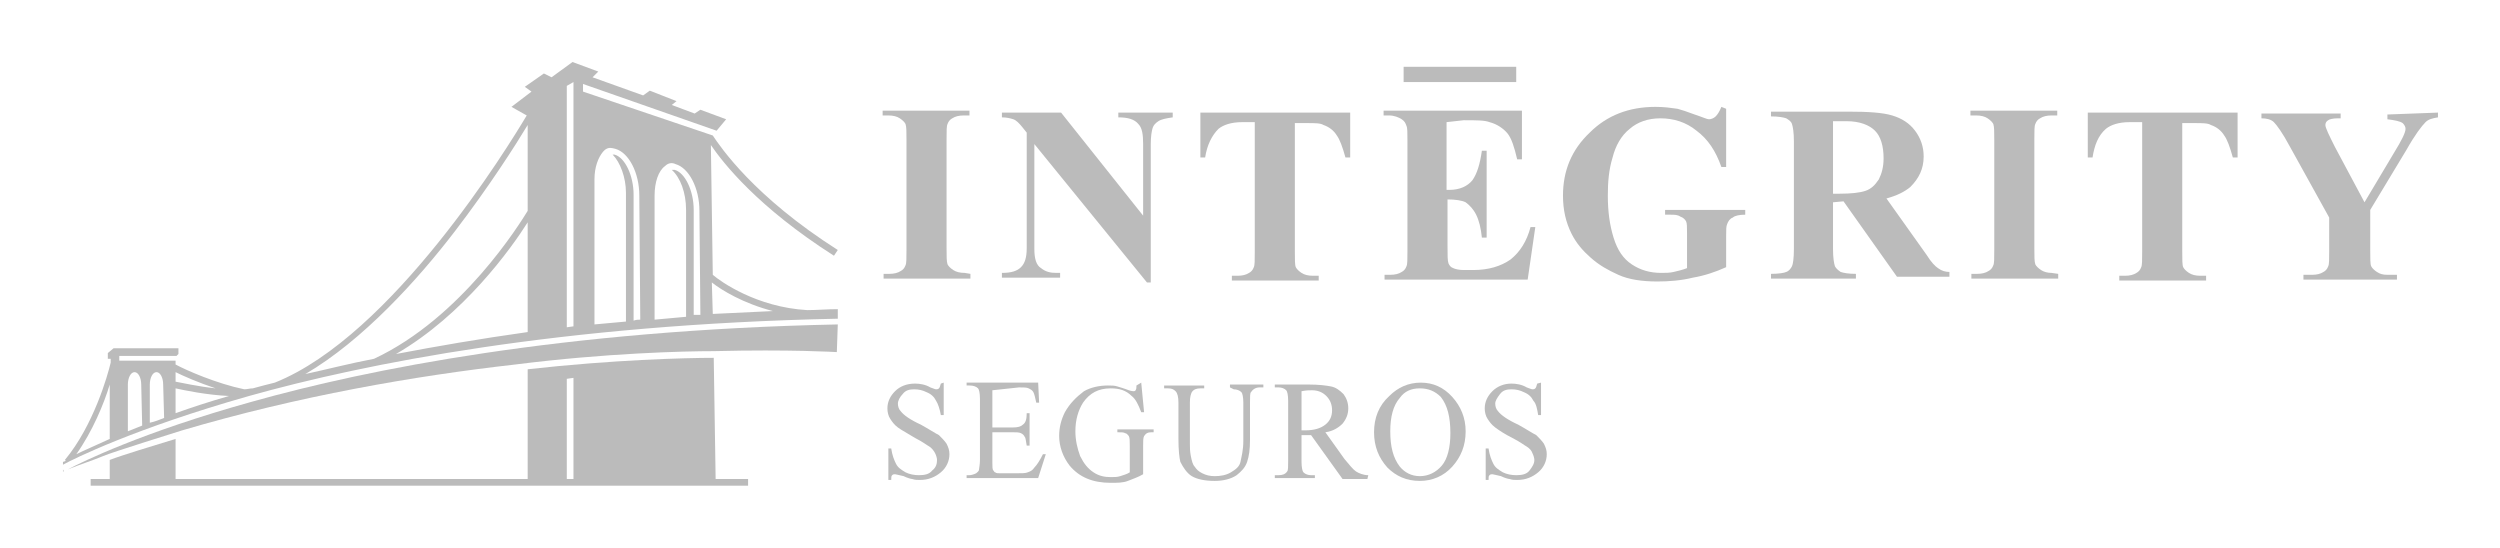 <svg xmlns="http://www.w3.org/2000/svg" xmlns:xlink="http://www.w3.org/1999/xlink" id="Layer_1" x="0px" y="0px" viewBox="0 0 262 57.4" style="enable-background:new 0 0 262 57.4;" xml:space="preserve">
<style type="text/css">
	.st0{fill:#bbbbbb;}
</style>
<path class="st0" d="M55.3,38.7v11.6h4.1V39.7l0.7-0.1v10.7h14.9l-0.2-12.8C71.9,37.5,64.2,37.7,55.3,38.7"/>
<path class="st0" d="M6.6,49.4c0.1,0,0.1,0,0.1,0l-0.1-0.2V49.4z"/>
<path class="st0" d="M84.6,32.5c-5.3-0.3-9.1-3-9.9-3.7l-0.2-13.6c1.3,1.9,4.9,6.5,12.9,11.6l0.4-0.6c-8.8-5.6-12.3-10.8-13.1-12  l0,0L61.1,9.6l0-0.8l14,4.9l1-1.2l-2.7-1l-0.6,0.4L70.4,11l0.5-0.4l-2.8-1.1L67.4,10l-5.3-1.9l0.6-0.6l-2.7-1l-2.2,1.6l-0.8-0.4  l-2,1.4l0.7,0.5l-2.1,1.6l1.6,0.9c-1.9,3.2-14.1,23.1-26.4,28l0,0c-0.8,0.2-1.6,0.4-2.3,0.6c-0.3,0-0.6,0.1-0.9,0.1  c-2.9-0.6-6.1-2-7.2-2.6v-0.4h-5.9v-0.5h6l0.2-0.2l0-0.6h-6.8L11.3,37v0.6h0.3V38c-0.3,1.3-1.8,6.6-4.8,10.2l0.1,0.1  c-0.2,0.1-0.3,0.1-0.3,0.1v0.3c1.1-0.6,7.5-3.8,19.5-7.2c12.1-3.4,32.7-7.5,61.7-8.1l0-1C86.7,32.4,85.6,32.5,84.6,32.5 M11.5,46  C10,46.7,8.8,47.2,8,47.6c1.7-2.4,2.9-5.3,3.5-7.3V46z M18.4,39c0.8,0.4,2.4,1.1,4.2,1.7c-1.9-0.2-3.6-0.6-4.2-0.7V39z M14.9,44.6  c-0.5,0.2-1,0.4-1.5,0.6v-4.9c0-0.7,0.3-1.3,0.7-1.3s0.7,0.6,0.7,1.3L14.9,44.6L14.9,44.6z M17.2,43.8c-0.5,0.2-1,0.4-1.5,0.5v-4  c0-0.7,0.3-1.3,0.7-1.3s0.7,0.6,0.7,1.3L17.2,43.8L17.2,43.8z M18.4,43.3v-2.6c0.9,0.2,3.3,0.7,5.6,0.8  C21.9,42.1,20.1,42.7,18.4,43.3 M55.3,34.8c-5,0.7-9.6,1.5-13.8,2.3C48.6,33,53.6,26,55.3,23.3V34.8z M55.3,22.1  c-0.8,1.3-6.9,11.2-16.1,15.5v0c-2.6,0.5-4.9,1.1-7.2,1.6c6-3.5,11.8-9.9,15.7-15c3.6-4.7,6.4-9.1,7.6-11.1L55.3,22.1L55.3,22.1z   M60.1,34.2l-0.7,0.1V9l0.7-0.4V34.2z M67.1,33.5c-0.2,0-0.4,0-0.7,0.1V20.4c0-2-0.9-3.9-2-4.2c-0.1,0-0.1,0-0.2,0  c0.8,0.8,1.4,2.4,1.4,4v13.5c-1.1,0.1-2.2,0.2-3.3,0.3V18.8c0-1.3,0.4-2.3,0.9-2.9h0c0.1-0.1,0.1-0.1,0.2-0.2c0,0,0,0,0,0l0,0  c0.4-0.3,0.7-0.2,1.1-0.1c1.4,0.4,2.5,2.5,2.5,4.9L67.1,33.5L67.1,33.5z M73.4,33c-0.2,0-0.4,0-0.7,0V22c0-2-0.9-3.9-2-4.2  c-0.1,0-0.2,0-0.3,0c0.9,0.8,1.5,2.4,1.5,4.2v11.2c-1.1,0.1-2.2,0.2-3.3,0.3V20.5c0-1.4,0.4-2.6,1.1-3.1l0,0  c0.3-0.3,0.7-0.4,1.1-0.2c1.4,0.4,2.5,2.5,2.5,4.9L73.4,33L73.4,33z M74.7,32.9l-0.1-3.3c1,0.8,3.3,2.2,6.4,3  C78.9,32.7,76.8,32.8,74.7,32.9"/>
<path class="st0" d="M7.1,49.2c1.2-0.5,2.5-0.9,3.7-1.4c0.9-0.4,8-2.6,8.3-2.7v0c12.2-3.6,24.3-5.7,34.9-6.9  c9.5-1.2,17.7-1.4,20.8-1.4v0c8-0.2,12.9,0.1,12.9,0.1l0.1-2.9c-28.9,0.6-49.3,4.7-61.4,8.1C14.9,45.3,8.6,48.4,7.1,49.2"/>
<path class="st0" d="M11.5,50.3h6.9V46c-2.3,0.7-5.6,1.7-6.9,2.2V50.3z"/>
<rect x="9.5" y="50.2" class="st0" width="68.9" height="0.7"/>
<path class="st0" d="M111.2,11.8l8.6,10.8v-7.5c0-1-0.1-1.7-0.5-2.1c-0.4-0.5-1.1-0.7-2.1-0.7v-0.5h5.7v0.5  c-0.7,0.1-1.2,0.2-1.5,0.4s-0.5,0.4-0.6,0.7c-0.1,0.3-0.2,0.9-0.2,1.7v14.5h-0.4l-11.8-14.5v11c0,1,0.2,1.7,0.7,2  c0.5,0.4,1,0.5,1.6,0.5h0.4v0.5H105v-0.5c1,0,1.6-0.2,2-0.6c0.4-0.4,0.6-1,0.6-2V13.9l-0.4-0.5c-0.4-0.5-0.7-0.8-1-0.9  c-0.3-0.1-0.7-0.2-1.2-0.2v-0.5H111.2z"/>
<path class="st0" d="M141.5,11.8v4.7h-0.5c-0.3-1.1-0.6-1.9-0.9-2.3c-0.3-0.5-0.8-0.9-1.4-1.1c-0.3-0.2-0.9-0.2-1.7-0.2h-1.3v13.4  c0,0.9,0,1.5,0.1,1.7s0.3,0.4,0.6,0.6c0.3,0.2,0.7,0.3,1.2,0.3h0.6v0.5h-9.1v-0.5h0.6c0.5,0,0.9-0.1,1.2-0.3  c0.2-0.1,0.4-0.3,0.5-0.6c0.1-0.2,0.1-0.7,0.1-1.6V12.8h-1.3c-1.2,0-2,0.3-2.5,0.7c-0.7,0.7-1.2,1.7-1.4,3h-0.5v-4.7L141.5,11.8  L141.5,11.8z"/>
<path class="st0" d="M151.6,12.8v7.1h0.3c1.1,0,1.9-0.4,2.4-1c0.5-0.7,0.8-1.7,1-3.1h0.5v9.1h-0.5c-0.1-1-0.3-1.8-0.6-2.4  s-0.7-1-1.1-1.3c-0.4-0.2-1.1-0.3-1.9-0.3v4.9c0,1,0,1.5,0.1,1.8c0.1,0.2,0.2,0.4,0.5,0.5c0.2,0.1,0.6,0.2,1.1,0.2h1  c1.6,0,2.9-0.4,3.9-1.1c1-0.8,1.7-1.9,2.1-3.4h0.5l-0.8,5.5h-15v-0.5h0.6c0.5,0,0.9-0.1,1.2-0.3c0.2-0.1,0.4-0.3,0.5-0.6  c0.1-0.2,0.1-0.7,0.1-1.6V14.7c0-0.8,0-1.3-0.1-1.5c-0.1-0.3-0.2-0.5-0.5-0.7c-0.3-0.2-0.8-0.4-1.3-0.4H145v-0.5h14.5v5.1H159  c-0.3-1.3-0.6-2.2-1-2.7c-0.4-0.5-1.1-1-1.9-1.2c-0.5-0.2-1.4-0.2-2.7-0.2L151.6,12.8L151.6,12.8z"/>
<path class="st0" d="M180.9,11.4v6.1h-0.5c-0.6-1.7-1.4-2.9-2.6-3.8c-1.1-0.9-2.4-1.3-3.8-1.3c-1.3,0-2.4,0.4-3.2,1.1  c-0.9,0.7-1.5,1.8-1.8,3c-0.4,1.3-0.5,2.6-0.5,4c0,1.7,0.2,3.1,0.6,4.4c0.4,1.3,1,2.2,1.9,2.8s1.9,0.9,3.1,0.9c0.4,0,0.9,0,1.3-0.1  c0.4-0.1,0.9-0.2,1.4-0.4v-3.6c0-0.7,0-1.1-0.1-1.3c-0.1-0.2-0.3-0.4-0.6-0.5c-0.3-0.2-0.6-0.2-1.1-0.2h-0.5v-0.5h8.4v0.5  c-0.6,0-1.1,0.1-1.3,0.3c-0.3,0.1-0.5,0.4-0.6,0.7c-0.1,0.2-0.1,0.6-0.1,1.2V28c-1.1,0.5-2.3,0.9-3.5,1.1c-1.2,0.3-2.5,0.4-3.7,0.4  c-1.6,0-3-0.2-4.1-0.7s-2-1-2.9-1.8c-0.8-0.7-1.5-1.5-2-2.5c-0.6-1.2-0.9-2.5-0.9-4c0-2.6,0.9-4.8,2.8-6.6c1.8-1.8,4.1-2.7,6.9-2.7  c0.9,0,1.6,0.1,2.3,0.2c0.4,0.1,1,0.3,1.8,0.6c0.9,0.3,1.3,0.5,1.5,0.5c0.2,0,0.5-0.1,0.7-0.3c0.2-0.2,0.4-0.5,0.6-1L180.9,11.4  L180.9,11.4z"/>
<path class="st0" d="M192.1,21.2v4.9c0,0.9,0.1,1.5,0.2,1.8c0.1,0.2,0.3,0.4,0.6,0.6c0.3,0.1,0.8,0.2,1.6,0.2v0.5h-8.9v-0.5  c0.8,0,1.4-0.1,1.6-0.2c0.3-0.1,0.5-0.4,0.6-0.6c0.1-0.2,0.2-0.8,0.2-1.8V14.8c0-0.9-0.1-1.5-0.2-1.8c-0.1-0.3-0.3-0.4-0.6-0.6  c-0.3-0.1-0.8-0.2-1.6-0.2v-0.5h8.1c2.1,0,3.6,0.1,4.6,0.4c1,0.3,1.8,0.8,2.4,1.6c0.6,0.8,0.9,1.7,0.9,2.7c0,1.3-0.5,2.3-1.4,3.2  c-0.6,0.5-1.4,0.9-2.5,1.2l4.2,5.9c0.5,0.8,0.9,1.2,1.2,1.4c0.4,0.3,0.8,0.4,1.2,0.4v0.5h-5.5l-5.6-7.9L192.1,21.2L192.1,21.2z   M192.1,12.7v7.6h0.7c1.2,0,2.1-0.1,2.7-0.3c0.6-0.2,1-0.6,1.4-1.2c0.3-0.6,0.5-1.3,0.5-2.2c0-1.3-0.3-2.3-0.9-2.9  c-0.6-0.6-1.6-1-3-1L192.1,12.7L192.1,12.7z"/>
<path class="st0" d="M215.7,28.7v0.5h-9.1v-0.5h0.6c0.5,0,0.9-0.1,1.2-0.3c0.2-0.1,0.4-0.3,0.5-0.6c0.1-0.2,0.1-0.7,0.1-1.6V14.7  c0-0.9,0-1.4-0.1-1.7c-0.1-0.2-0.3-0.4-0.6-0.6c-0.3-0.2-0.7-0.3-1.2-0.3h-0.6v-0.5h9.1v0.5h-0.6c-0.5,0-0.9,0.1-1.2,0.3  c-0.2,0.1-0.4,0.3-0.5,0.6c-0.1,0.2-0.1,0.7-0.1,1.6v11.4c0,0.9,0,1.4,0.1,1.7c0.1,0.2,0.3,0.4,0.6,0.6c0.3,0.2,0.7,0.3,1.1,0.3  L215.7,28.7L215.7,28.7z"/>
<path class="st0" d="M101.7,28.7v0.5h-9.1v-0.5h0.6c0.5,0,0.9-0.1,1.2-0.3c0.2-0.1,0.4-0.3,0.5-0.6c0.1-0.2,0.1-0.7,0.1-1.6V14.7  c0-0.9,0-1.4-0.1-1.7c-0.1-0.2-0.3-0.4-0.6-0.6c-0.3-0.2-0.7-0.3-1.2-0.3h-0.6v-0.5h9.1v0.5h-0.6c-0.5,0-0.9,0.1-1.2,0.3  c-0.2,0.1-0.4,0.3-0.5,0.6c-0.1,0.2-0.1,0.7-0.1,1.6v11.4c0,0.9,0,1.4,0.1,1.7c0.1,0.2,0.3,0.4,0.6,0.6c0.3,0.2,0.7,0.3,1.2,0.3  L101.7,28.7L101.7,28.7z"/>
<path class="st0" d="M234.5,11.8v4.7H234c-0.3-1.1-0.6-1.9-0.9-2.3c-0.3-0.5-0.8-0.9-1.4-1.1c-0.3-0.2-0.9-0.2-1.7-0.2h-1.3v13.4  c0,0.9,0,1.5,0.1,1.7c0.1,0.2,0.3,0.4,0.6,0.6c0.3,0.2,0.7,0.3,1.2,0.3h0.6v0.5h-9.1v-0.5h0.6c0.5,0,0.9-0.1,1.2-0.3  c0.2-0.1,0.4-0.3,0.5-0.6c0.1-0.2,0.1-0.7,0.1-1.6V12.8h-1.3c-1.2,0-2,0.3-2.5,0.7c-0.8,0.7-1.2,1.7-1.4,3h-0.5v-4.7L234.5,11.8  L234.5,11.8z"/>
<path class="st0" d="M255.5,11.8v0.5c-0.6,0.1-1,0.2-1.3,0.5c-0.4,0.4-1.1,1.3-2,2.9l-3.8,6.3v4.2c0,0.9,0,1.5,0.1,1.7  c0.1,0.2,0.3,0.4,0.6,0.6c0.3,0.2,0.6,0.3,1.1,0.3h1v0.5h-9.8v-0.5h0.9c0.5,0,0.9-0.1,1.2-0.3c0.2-0.1,0.4-0.3,0.5-0.6  c0.1-0.2,0.1-0.7,0.1-1.6v-3.5l-4.1-7.4c-0.8-1.5-1.4-2.3-1.7-2.6c-0.3-0.3-0.8-0.4-1.3-0.4v-0.5h8.3v0.5H245c-0.5,0-0.9,0.1-1,0.2  c-0.2,0.1-0.3,0.3-0.3,0.5c0,0.3,0.4,1.1,1,2.3l3.1,5.8l3.1-5.2c0.8-1.3,1.2-2.1,1.2-2.5c0-0.2-0.1-0.4-0.3-0.6  c-0.3-0.2-0.8-0.3-1.6-0.4v-0.5L255.5,11.8L255.5,11.8z"/>
<path class="st0" d="M98.9,40.1v3.4h-0.3c-0.1-0.6-0.3-1.2-0.5-1.5c-0.2-0.4-0.5-0.7-1-0.9c-0.4-0.2-0.8-0.3-1.3-0.3  c-0.5,0-0.9,0.1-1.2,0.5c-0.3,0.3-0.5,0.7-0.5,1c0,0.3,0.1,0.6,0.3,0.8c0.3,0.4,1,0.9,2.1,1.4c0.9,0.5,1.5,0.9,1.9,1.1  c0.3,0.3,0.6,0.6,0.8,0.9c0.2,0.4,0.3,0.7,0.3,1.1c0,0.7-0.3,1.4-0.9,1.9c-0.6,0.5-1.3,0.8-2.2,0.8c-0.3,0-0.5,0-0.8-0.1  c-0.1,0-0.5-0.1-0.9-0.3c-0.5-0.1-0.8-0.2-0.9-0.2c-0.1,0-0.2,0-0.3,0.1c-0.1,0.1-0.1,0.2-0.1,0.5h-0.3V47h0.3  c0.1,0.7,0.3,1.2,0.5,1.6c0.2,0.4,0.5,0.6,1,0.9c0.4,0.2,0.9,0.3,1.4,0.3c0.6,0,1.1-0.1,1.4-0.5c0.4-0.3,0.5-0.7,0.5-1.1  c0-0.2-0.1-0.5-0.2-0.7s-0.3-0.5-0.6-0.7c-0.2-0.1-0.7-0.5-1.5-0.9c-0.8-0.5-1.4-0.8-1.8-1.1c-0.4-0.3-0.6-0.6-0.8-0.9  c-0.2-0.3-0.3-0.7-0.3-1.1c0-0.7,0.3-1.3,0.8-1.8s1.2-0.8,2.1-0.8c0.5,0,1.1,0.1,1.6,0.4c0.3,0.1,0.5,0.2,0.6,0.2  c0.1,0,0.2,0,0.3-0.1c0.1-0.1,0.1-0.2,0.2-0.5L98.9,40.1L98.9,40.1z"/>
<path class="st0" d="M104,40.9v3.9h2.1c0.6,0,0.9-0.1,1.1-0.3c0.3-0.2,0.4-0.6,0.4-1.2h0.3v3.4h-0.3c-0.1-0.5-0.1-0.8-0.2-0.9  c-0.1-0.2-0.2-0.3-0.4-0.4c-0.2-0.1-0.5-0.1-0.9-0.1H104v3.2c0,0.4,0,0.7,0.1,0.8s0.1,0.2,0.2,0.2c0.1,0.1,0.3,0.1,0.5,0.1h1.7  c0.6,0,1,0,1.2-0.1c0.3-0.1,0.5-0.2,0.7-0.5c0.3-0.3,0.6-0.8,0.9-1.4h0.3l-0.8,2.5h-7.5v-0.3h0.3c0.2,0,0.5-0.1,0.7-0.2  c0.1-0.1,0.3-0.2,0.3-0.4c0-0.1,0.1-0.5,0.1-1v-6.4c0-0.6-0.1-1-0.2-1.1c-0.2-0.2-0.5-0.3-0.9-0.3h-0.3v-0.3h7.5l0.1,2.1h-0.3  c-0.1-0.5-0.2-0.9-0.3-1.1s-0.3-0.3-0.5-0.4c-0.2-0.1-0.5-0.1-1-0.1L104,40.9L104,40.9z"/>
<path class="st0" d="M119.6,40.1l0.3,3.1h-0.3c-0.3-0.8-0.6-1.4-1-1.7c-0.6-0.6-1.3-0.8-2.2-0.8c-1.3,0-2.2,0.5-2.9,1.5  c-0.5,0.8-0.8,1.8-0.8,3c0,0.9,0.2,1.8,0.5,2.6c0.4,0.8,0.8,1.3,1.4,1.7c0.6,0.4,1.2,0.5,1.8,0.5c0.4,0,0.7,0,1-0.1  c0.3-0.1,0.7-0.2,1-0.4v-2.8c0-0.5,0-0.8-0.1-1c-0.1-0.1-0.2-0.3-0.4-0.3c-0.1-0.1-0.4-0.1-0.8-0.1v-0.3h3.8v0.3h-0.2  c-0.4,0-0.6,0.1-0.8,0.4c-0.1,0.2-0.1,0.5-0.1,1v3c-0.5,0.3-1.1,0.5-1.6,0.7s-1.1,0.2-1.8,0.2c-1.9,0-3.3-0.6-4.3-1.8  c-0.7-0.9-1.1-2-1.1-3.1c0-0.9,0.2-1.7,0.6-2.5c0.5-0.9,1.2-1.6,2-2.2c0.7-0.4,1.6-0.6,2.5-0.6c0.4,0,0.7,0,1,0.1s0.7,0.2,1.2,0.4  c0.3,0.1,0.5,0.1,0.5,0.1s0.2,0,0.2-0.1c0.1-0.1,0.1-0.3,0.1-0.5L119.6,40.1L119.6,40.1z"/>
<path class="st0" d="M128.9,40.6v-0.3h3.5v0.3H132c-0.4,0-0.7,0.2-0.9,0.5c-0.1,0.1-0.1,0.5-0.1,1v4c0,1-0.1,1.7-0.3,2.3  s-0.6,1-1.1,1.4c-0.6,0.4-1.4,0.6-2.3,0.6c-1.1,0-1.9-0.2-2.4-0.5s-0.9-0.9-1.2-1.5c-0.1-0.4-0.2-1.2-0.2-2.4v-3.8  c0-0.6-0.1-1-0.3-1.2c-0.2-0.2-0.4-0.3-0.8-0.3h-0.4v-0.3h4.2v0.3h-0.4c-0.4,0-0.7,0.1-0.9,0.4c-0.1,0.2-0.2,0.5-0.2,1.1v4.3  c0,0.4,0,0.8,0.1,1.3c0.1,0.5,0.2,0.9,0.4,1.1c0.2,0.3,0.4,0.5,0.8,0.7s0.8,0.3,1.3,0.3c0.6,0,1.2-0.1,1.7-0.4  c0.5-0.3,0.9-0.6,1-1.1s0.3-1.2,0.3-2.2v-4c0-0.6-0.1-1-0.2-1.1c-0.2-0.2-0.5-0.3-0.8-0.3L128.9,40.6L128.9,40.6z"/>
<path class="st0" d="M143.3,50.2h-2.6l-3.3-4.6c-0.3,0-0.5,0-0.6,0c-0.1,0-0.1,0-0.2,0c-0.1,0-0.1,0-0.2,0v2.8c0,0.6,0.1,1,0.2,1.1  c0.2,0.2,0.5,0.3,0.8,0.3h0.4v0.3h-4.2v-0.3h0.4c0.4,0,0.7-0.1,0.9-0.4c0.1-0.1,0.1-0.5,0.1-1.1v-6.3c0-0.6-0.1-1-0.2-1.1  c-0.2-0.2-0.5-0.3-0.8-0.3h-0.4v-0.3h3.6c1,0,1.8,0.1,2.3,0.2c0.5,0.1,0.9,0.4,1.3,0.8c0.3,0.4,0.5,0.9,0.5,1.5  c0,0.6-0.2,1.1-0.6,1.6c-0.4,0.4-1,0.8-1.8,0.9l2,2.8c0.5,0.6,0.9,1.1,1.2,1.3c0.3,0.2,0.8,0.4,1.3,0.4L143.3,50.2L143.3,50.2z   M136.4,45.1c0.1,0,0.2,0,0.2,0c0.1,0,0.1,0,0.2,0c0.9,0,1.6-0.2,2.1-0.6c0.5-0.4,0.7-0.9,0.7-1.5c0-0.6-0.2-1.1-0.6-1.5  c-0.4-0.4-0.9-0.6-1.5-0.6c-0.3,0-0.6,0-1.1,0.1L136.4,45.1L136.4,45.1z"/>
<path class="st0" d="M148.9,40.1c1.3,0,2.4,0.5,3.3,1.5c0.9,1,1.4,2.2,1.4,3.6c0,1.5-0.5,2.7-1.4,3.7c-0.9,1-2.1,1.5-3.4,1.5  c-1.4,0-2.5-0.5-3.4-1.4c-0.9-1-1.4-2.2-1.4-3.7c0-1.5,0.5-2.8,1.6-3.8C146.5,40.6,147.6,40.1,148.9,40.1 M148.8,40.7  c-0.9,0-1.6,0.3-2.1,1c-0.7,0.8-1,2-1,3.5c0,1.6,0.3,2.8,1,3.7c0.5,0.6,1.2,1,2.1,1c0.9,0,1.7-0.4,2.3-1.1c0.6-0.7,0.9-1.9,0.9-3.4  c0-1.7-0.3-2.9-1-3.8C150.4,41,149.7,40.7,148.8,40.7"/>
<path class="st0" d="M161.5,40.1v3.4h-0.3c-0.1-0.6-0.2-1.2-0.5-1.5c-0.2-0.4-0.5-0.7-1-0.9c-0.4-0.2-0.8-0.3-1.3-0.3  c-0.5,0-0.9,0.1-1.2,0.5s-0.5,0.7-0.5,1c0,0.3,0.1,0.6,0.3,0.8c0.3,0.4,1,0.9,2.1,1.4c0.9,0.5,1.5,0.9,1.9,1.1  c0.3,0.3,0.6,0.6,0.8,0.9c0.2,0.4,0.3,0.7,0.3,1.1c0,0.7-0.3,1.4-0.9,1.9c-0.6,0.5-1.3,0.8-2.2,0.8c-0.3,0-0.5,0-0.8-0.1  c-0.1,0-0.5-0.1-0.9-0.3c-0.5-0.1-0.8-0.2-0.9-0.2c-0.1,0-0.2,0-0.3,0.1c-0.1,0.1-0.1,0.2-0.1,0.5h-0.3V47h0.3  c0.1,0.7,0.3,1.2,0.5,1.6c0.2,0.4,0.5,0.6,1,0.9c0.4,0.2,0.9,0.3,1.4,0.3c0.6,0,1.1-0.1,1.4-0.5s0.5-0.7,0.5-1.1  c0-0.2-0.1-0.5-0.2-0.7c-0.1-0.3-0.3-0.5-0.6-0.7c-0.2-0.1-0.7-0.5-1.5-0.9s-1.4-0.8-1.8-1.1c-0.4-0.3-0.6-0.6-0.8-0.9  c-0.2-0.3-0.3-0.7-0.3-1.1c0-0.7,0.3-1.3,0.8-1.8s1.2-0.8,2-0.8c0.5,0,1.1,0.1,1.6,0.4c0.3,0.1,0.5,0.2,0.6,0.2c0.1,0,0.2,0,0.3-0.1  c0.1-0.1,0.1-0.2,0.2-0.5L161.5,40.1L161.5,40.1z"/>
<polyline class="st0" points="147.1,8.6 147.1,7 158.9,7 158.9,8.6 "/>
</svg>